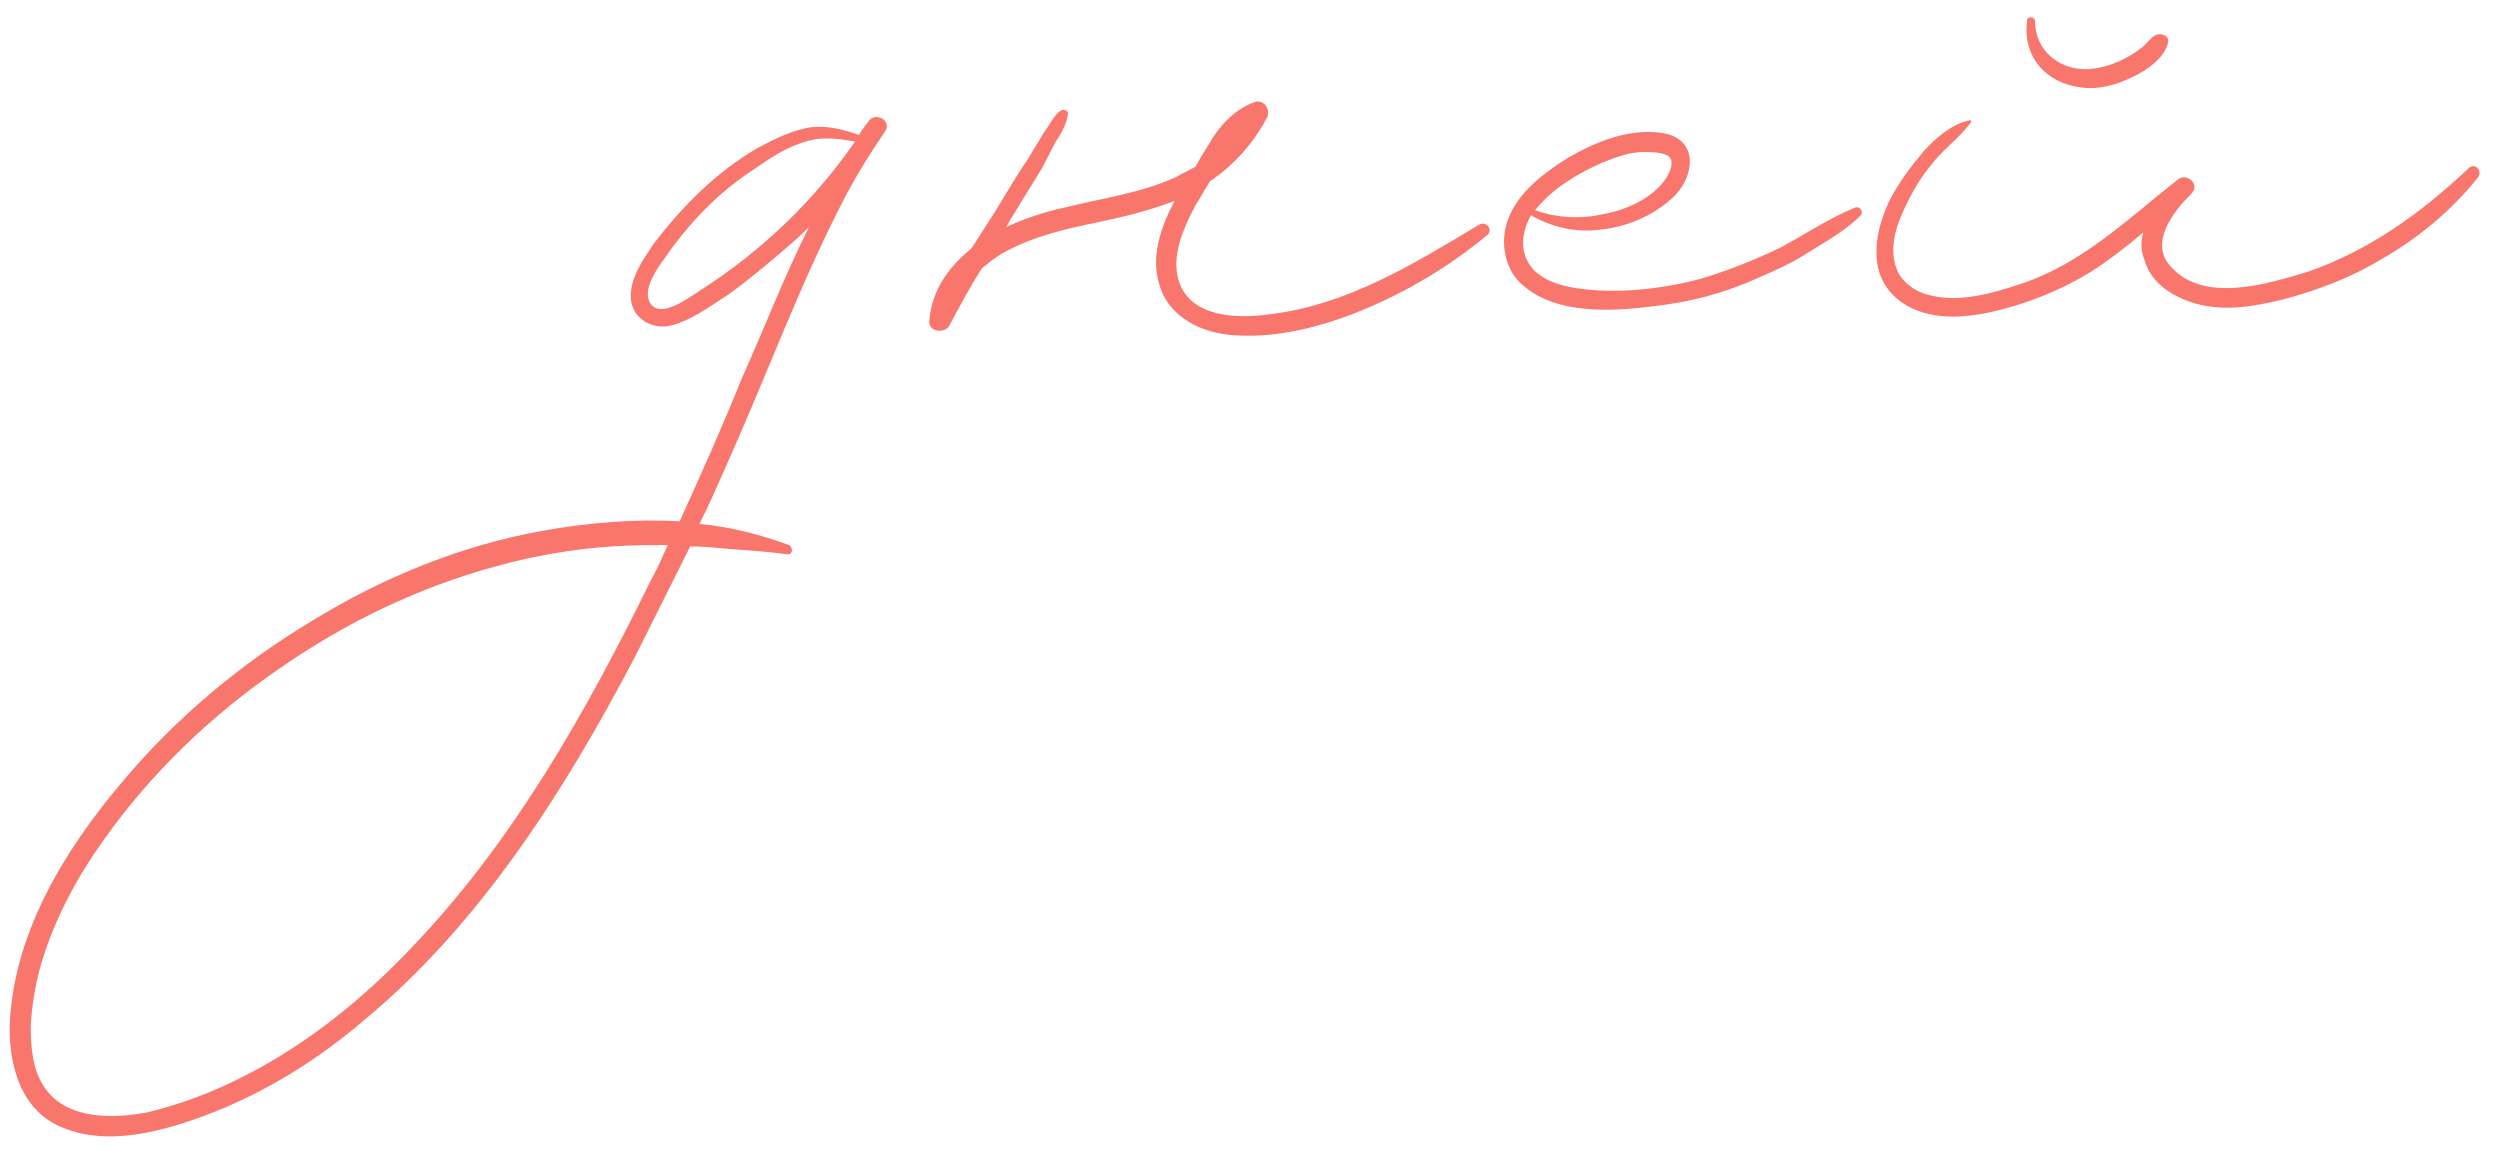 <?xml version="1.0" encoding="UTF-8"?> <svg xmlns="http://www.w3.org/2000/svg" width="127" height="59" viewBox="0 0 127 59" fill="none"><path d="M44.107 6.183C44.442 5.647 45.313 6.116 44.978 6.652C44.241 7.724 43.571 8.796 42.968 9.935C40.69 14.29 39.015 18.913 37.005 23.402C36.536 24.474 36.067 25.546 35.531 26.618C37.072 26.752 38.613 27.154 40.087 27.69C40.288 27.824 40.288 28.159 40.02 28.159C39.015 28.025 38.077 27.958 37.072 27.891C36.402 27.824 35.732 27.757 35.062 27.757C34.124 29.633 33.186 31.509 32.248 33.385C28.697 40.152 24.409 46.919 18.513 51.81C15.699 54.222 12.483 56.098 8.932 57.17C7.123 57.706 5.046 58.041 3.237 57.304C1.16 56.5 0.49 54.356 0.49 52.212C0.624 47.522 3.237 43.234 6.185 39.75C8.932 36.467 12.215 33.72 15.9 31.509C19.518 29.298 23.471 27.69 27.625 26.953C29.903 26.551 32.248 26.35 34.526 26.484C35.598 24.139 36.67 21.727 37.675 19.248C38.814 16.702 39.819 14.089 41.092 11.543C40.623 12.012 40.154 12.414 39.685 12.816C38.814 13.553 37.943 14.29 37.005 14.96C36.067 15.563 34.995 16.367 33.923 16.568C32.985 16.702 32.114 16.099 32.047 15.161C31.98 14.156 32.65 13.218 33.186 12.414C34.66 10.471 36.402 8.729 38.479 7.523C39.35 7.054 40.288 6.585 41.293 6.451C42.097 6.384 42.834 6.585 43.638 6.853C43.772 6.585 43.973 6.384 44.107 6.183ZM33.052 29.499C33.387 28.896 33.655 28.293 33.923 27.69C32.985 27.69 32.047 27.69 31.109 27.757C29.099 27.891 27.156 28.226 25.213 28.762C21.26 29.834 17.508 31.643 14.158 33.988C10.741 36.333 7.659 39.281 5.247 42.698C3.907 44.574 2.835 46.584 2.165 48.728C1.83 49.8 1.629 50.939 1.562 52.078C1.562 53.15 1.629 54.356 2.299 55.294C3.438 56.902 5.783 56.835 7.525 56.5C9.2 56.098 10.942 55.428 12.483 54.624C15.632 53.016 18.446 50.738 20.858 48.192C26.017 42.832 29.769 36.199 33.052 29.499ZM35.665 14.692C38.68 12.749 41.36 10.203 43.437 7.188C42.633 7.054 41.762 6.92 40.958 7.188C39.953 7.456 39.082 8.059 38.211 8.662C36.469 9.801 34.995 11.342 33.789 13.084C33.387 13.62 32.583 14.759 33.052 15.429C33.588 16.233 35.129 15.027 35.665 14.692ZM75.147 11.409C75.482 11.208 75.884 11.677 75.549 11.945C73.606 13.553 71.462 14.826 69.184 15.764C67.241 16.568 64.963 17.171 62.819 17.037C61.144 16.97 59.335 16.166 58.866 14.357C58.464 12.95 59 11.476 59.67 10.203C58.464 10.672 57.124 11.007 55.851 11.275C54.176 11.61 52.434 12.012 50.893 12.883C50.558 13.084 50.223 13.352 49.888 13.62C49.285 14.558 48.749 15.563 48.213 16.568C47.945 16.97 47.141 16.836 47.208 16.3C47.342 14.692 48.213 13.553 49.352 12.615C49.754 12.012 50.156 11.342 50.558 10.739C51.094 9.868 51.63 8.93 52.233 8.059C52.501 7.59 52.769 7.188 53.037 6.719C53.305 6.384 53.506 5.915 53.841 5.647C53.975 5.513 54.31 5.58 54.243 5.848C54.176 6.317 53.908 6.786 53.64 7.188C53.372 7.657 53.171 8.126 52.903 8.595C52.367 9.466 51.831 10.337 51.295 11.208C51.228 11.342 51.161 11.476 51.094 11.543C52.099 11.074 53.171 10.739 54.109 10.538C55.985 10.069 57.995 9.801 59.737 8.997C60.072 8.796 60.407 8.662 60.742 8.461C61.01 7.925 61.345 7.456 61.613 6.987C62.149 6.183 62.819 5.513 63.757 5.178C64.226 5.044 64.561 5.58 64.36 5.982C63.69 7.255 62.685 8.394 61.479 9.198C61.211 9.6 61.01 10.002 60.742 10.404C60.072 11.677 59.268 13.419 60.139 14.826C61.01 16.166 63.087 16.166 64.494 15.965C68.447 15.496 71.797 13.419 75.147 11.409ZM94.259 10.538C94.527 10.471 94.661 10.806 94.527 10.94C93.79 11.677 92.852 12.213 91.981 12.749C91.177 13.285 90.306 13.687 89.368 14.089C87.626 14.893 85.817 15.362 83.941 15.563C81.864 15.831 79.117 15.965 77.442 14.558C76.504 13.821 76.236 12.548 76.504 11.476C76.906 9.935 78.313 8.863 79.586 8.059C81.06 7.188 82.869 6.451 84.611 6.786C86.353 7.188 86.018 9.064 85.013 10.002C83.941 11.007 82.601 11.543 81.194 11.677C79.988 11.811 78.849 11.543 77.777 10.94C77.308 11.744 77.174 12.749 77.777 13.553C78.313 14.223 79.184 14.491 79.988 14.625C82.065 14.96 84.41 14.692 86.42 14.156C87.76 13.754 89.1 13.218 90.373 12.615C91.646 11.945 92.919 11.074 94.259 10.538ZM81.395 8.26C80.189 8.796 78.916 9.533 78.045 10.605L77.978 10.672C79.05 11.074 80.323 11.141 81.462 10.873C82.668 10.672 84.276 9.935 84.812 8.729C84.946 8.394 85.013 7.992 84.611 7.858C84.276 7.724 83.874 7.724 83.472 7.724C82.802 7.724 82.065 7.992 81.395 8.26ZM105.729 4.441C103.92 4.24 102.714 2.833 102.982 1.024C102.982 0.823 103.384 0.823 103.384 1.091C103.384 2.632 104.724 3.637 106.198 3.503C106.868 3.436 107.471 3.235 108.074 2.9C108.342 2.766 108.61 2.565 108.878 2.364C109.079 2.163 109.28 1.895 109.548 1.761C109.749 1.694 110.151 1.761 110.151 2.096C110.017 2.9 109.079 3.57 108.342 3.905C107.538 4.307 106.6 4.575 105.729 4.441ZM125.427 8.528C125.762 8.26 126.097 8.662 125.896 8.997C124.556 10.672 122.881 12.079 121.005 13.151C119.464 14.089 117.722 14.759 115.913 15.228C114.506 15.563 113.032 15.831 111.558 15.429C110.419 15.094 109.28 14.424 108.945 13.218C108.744 12.749 108.744 12.28 108.878 11.811C108.007 12.548 107.136 13.218 106.198 13.821C104.657 14.759 102.982 15.429 101.24 15.831C99.766 16.166 97.957 16.3 96.617 15.362C94.875 14.156 95.143 12.012 95.947 10.27C96.416 9.332 97.019 8.528 97.689 7.724C98.292 7.054 99.096 6.317 100.034 6.116C100.101 6.049 100.168 6.183 100.101 6.25C99.498 7.054 98.694 7.59 98.091 8.394C97.421 9.198 96.885 10.203 96.483 11.208C96.148 12.079 96.014 13.084 96.483 13.955C96.885 14.558 97.488 14.893 98.158 15.027C99.632 15.362 101.24 14.893 102.647 14.424C105.729 13.419 108.074 11.141 110.62 9.131C111.089 8.729 111.826 9.399 111.29 9.868C110.419 10.739 109.146 12.347 110.285 13.553C111.96 15.429 115.176 14.424 117.186 13.821C120.335 12.749 123.015 10.806 125.427 8.528Z" fill="#F9766C"></path></svg> 